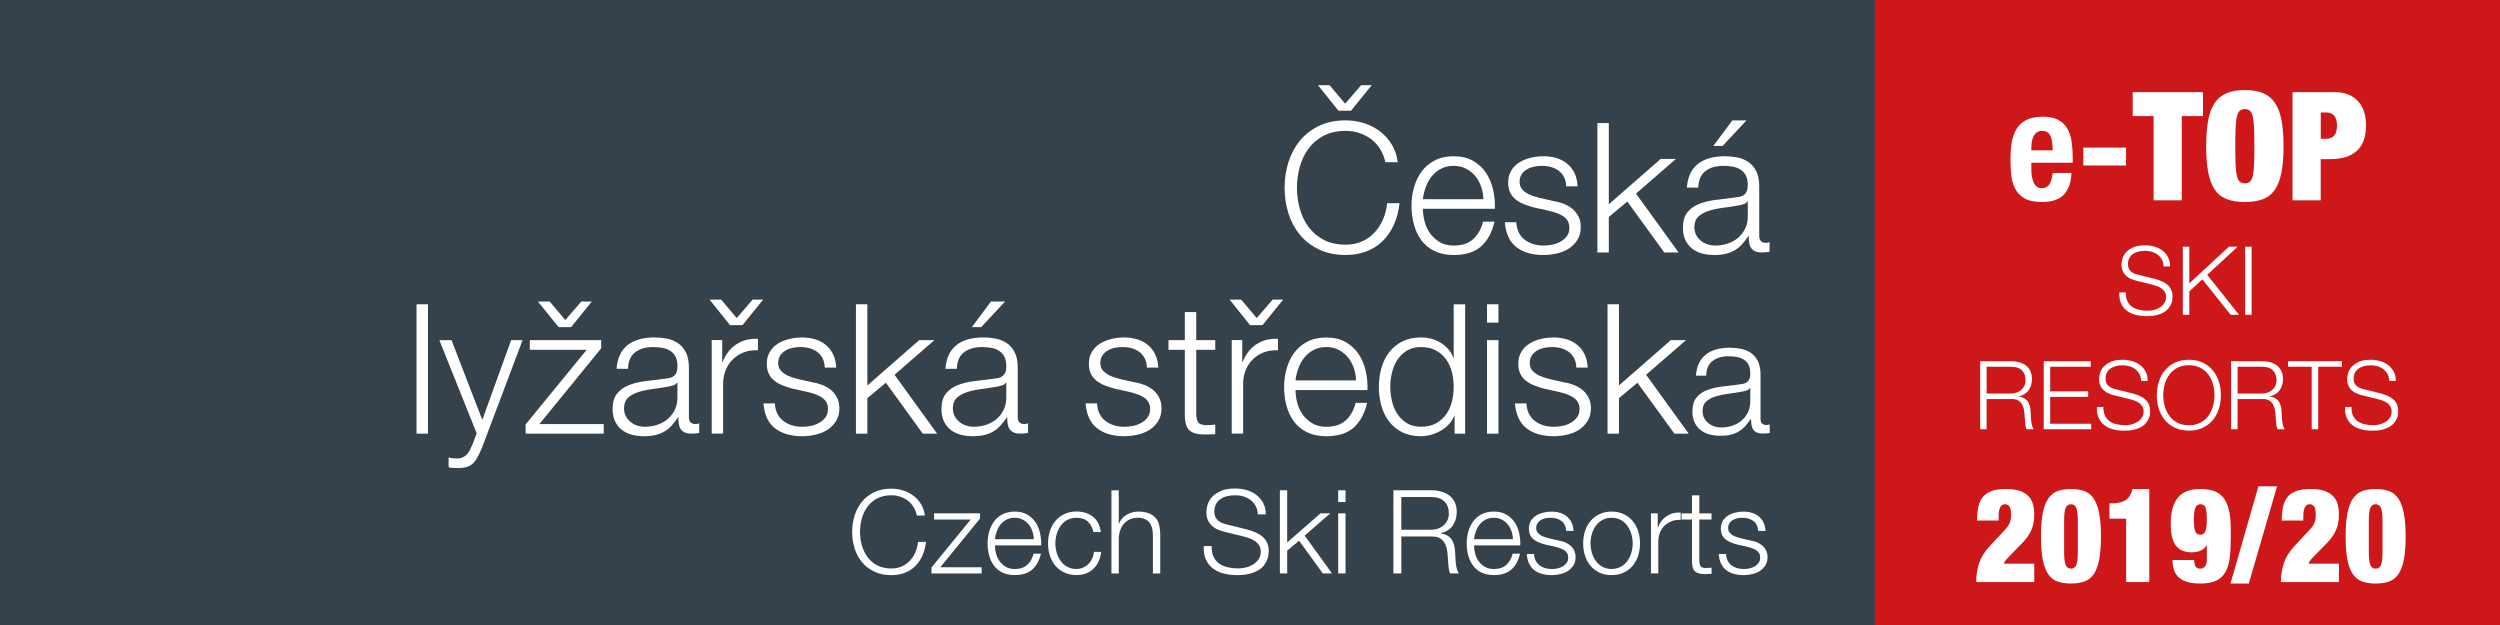 <?xml version="1.0" encoding="utf-8"?>
<!-- Generator: Adobe Illustrator 16.0.4, SVG Export Plug-In . SVG Version: 6.00 Build 0)  -->
<!DOCTYPE svg PUBLIC "-//W3C//DTD SVG 1.1//EN" "http://www.w3.org/Graphics/SVG/1.1/DTD/svg11.dtd">
<svg version="1.1"
	 id="Vrstva_1" xmlns:rdf="http://www.w3.org/1999/02/22-rdf-syntax-ns#" xmlns:cc="http://creativecommons.org/ns#" xmlns:svg="http://www.w3.org/2000/svg" xmlns:dc="http://purl.org/dc/elements/1.1/"
	 xmlns="http://www.w3.org/2000/svg" xmlns:xlink="http://www.w3.org/1999/xlink" x="0px" y="0px" width="340.059px"
	 height="85.04px" viewBox="0 0 340.059 85.04" enable-background="new 0 0 340.059 85.04" xml:space="preserve">
<rect x="0" y="0" width="340.059" height="85.04" fill="#808080" stroke="none"/>
<g id="g3" onclick="http://book.sitour.cz" transform="translate(-122.515,-377.413)">
	<rect id="rect5" x="122.515" y="377.413" fill="#35424C" width="255.117" height="85.04"/>
	<rect id="rect7" x="377.534" y="377.413" fill="#CD1719" width="85.04" height="85.04"/>
</g>
<g id="g9" transform="translate(-122.515,-377.413)">
	<path id="path11" fill="#FFFFFF" d="M398.825,400.438c0,0.33,0.024,0.649,0.072,0.958s0.127,0.584,0.237,0.824
		c0.105,0.241,0.254,0.433,0.433,0.577c0.179,0.146,0.398,0.216,0.659,0.216c0.479,0,0.831-0.171,1.052-0.515
		c0.22-0.343,0.371-0.866,0.453-1.566h2.556c-0.055,1.292-0.396,2.274-1.026,2.947c-0.637,0.673-1.633,1.01-2.988,1.01
		c-1.031,0-1.835-0.172-2.412-0.515c-0.577-0.343-1.003-0.797-1.277-1.36c-0.271-0.563-0.439-1.195-0.505-1.896
		c-0.062-0.701-0.093-1.401-0.093-2.103c0-0.742,0.051-1.456,0.154-2.143c0.103-0.687,0.31-1.299,0.618-1.834
		c0.31-0.536,0.752-0.962,1.325-1.278c0.577-0.316,1.351-0.474,2.312-0.474c0.824,0,1.501,0.134,2.03,0.402
		c0.524,0.268,0.94,0.646,1.243,1.134c0.306,0.488,0.512,1.079,0.618,1.772c0.109,0.694,0.165,1.467,0.165,2.318v0.639h-5.627
		V400.438L398.825,400.438z M401.649,396.738c-0.042-0.323-0.113-0.598-0.217-0.824c-0.104-0.227-0.247-0.398-0.437-0.516
		c-0.186-0.116-0.423-0.175-0.711-0.175c-0.289,0-0.522,0.065-0.711,0.196c-0.186,0.13-0.334,0.302-0.439,0.515
		c-0.11,0.213-0.189,0.45-0.237,0.711c-0.048,0.261-0.072,0.522-0.072,0.783v0.433h2.906
		C401.718,397.436,401.69,397.062,401.649,396.738L401.649,396.738z"/>
	<path id="path13" fill="#FFFFFF" d="M411.707,399.923h-5.812v-2.432h5.812V399.923z"/>
</g>
<g id="g15" transform="translate(-122.515,-377.413)">
	<path id="path17" fill="#FFFFFF" d="M412.613,393.204v-3.256h9.562v3.256h-2.887v11.459h-3.834v-11.459H412.613L412.613,393.204z"
		/>
	<path id="path19" fill="#FFFFFF" d="M422.877,393.791c0.18-0.969,0.478-1.759,0.887-2.37c0.412-0.611,0.955-1.058,1.632-1.34
		c0.673-0.281,1.495-0.422,2.473-0.422c0.977,0,1.8,0.141,2.475,0.422c0.674,0.282,1.218,0.729,1.628,1.34
		c0.411,0.611,0.708,1.401,0.89,2.37c0.178,0.969,0.268,2.14,0.268,3.514s-0.09,2.545-0.268,3.514
		c-0.182,0.969-0.478,1.759-0.89,2.37c-0.41,0.611-0.954,1.048-1.628,1.309c-0.675,0.261-1.498,0.392-2.475,0.392
		c-0.978,0-1.8-0.13-2.473-0.392c-0.677-0.261-1.22-0.697-1.632-1.309c-0.409-0.612-0.707-1.401-0.887-2.37
		c-0.179-0.969-0.269-2.14-0.269-3.514S422.698,394.76,422.877,393.791z M426.607,399.768c0.024,0.653,0.085,1.171,0.175,1.556
		c0.09,0.385,0.22,0.653,0.393,0.804c0.172,0.151,0.401,0.227,0.689,0.227c0.289,0,0.52-0.075,0.688-0.227
		c0.175-0.151,0.306-0.419,0.395-0.804c0.09-0.385,0.146-0.903,0.176-1.556c0.027-0.652,0.041-1.474,0.041-2.463
		c0-0.989-0.014-1.81-0.041-2.463c-0.027-0.652-0.086-1.171-0.176-1.556c-0.089-0.385-0.22-0.652-0.395-0.804
		c-0.173-0.152-0.398-0.227-0.688-0.227c-0.288,0-0.521,0.076-0.689,0.227c-0.171,0.151-0.303,0.419-0.393,0.804
		s-0.146,0.904-0.175,1.556c-0.028,0.653-0.041,1.474-0.041,2.463C426.566,398.294,426.579,399.116,426.607,399.768z"/>
	<path id="path21" fill="#FFFFFF" d="M440.106,389.947c0.729,0,1.356,0.117,1.896,0.35c0.536,0.234,0.979,0.554,1.329,0.958
		c0.354,0.406,0.608,0.883,0.773,1.433c0.164,0.55,0.247,1.147,0.247,1.793c0,1.525-0.409,2.669-1.229,3.432
		c-0.815,0.763-2.017,1.144-3.597,1.144h-1.34v5.606h-3.833v-14.716H440.106L440.106,389.947z M438.911,396.295
		c0.48,0,0.85-0.146,1.104-0.433c0.256-0.288,0.384-0.742,0.384-1.36c0-1.195-0.495-1.793-1.484-1.793h-0.722v3.586H438.911z"/>
</g>
<g id="g23" transform="translate(-122.515,-377.413)">
	<path id="path25" fill="#FFFFFF" d="M411.892,418.38c0.152,0.32,0.37,0.575,0.643,0.766c0.272,0.19,0.599,0.327,0.967,0.409
		c0.371,0.082,0.771,0.123,1.193,0.123c0.242,0,0.506-0.034,0.792-0.104c0.285-0.069,0.551-0.18,0.798-0.331
		c0.246-0.151,0.452-0.346,0.616-0.584c0.164-0.238,0.247-0.525,0.247-0.863c0-0.26-0.059-0.485-0.176-0.675
		c-0.116-0.19-0.271-0.351-0.454-0.48c-0.188-0.13-0.396-0.235-0.616-0.318c-0.226-0.082-0.445-0.149-0.662-0.201l-2.062-0.506
		c-0.271-0.069-0.529-0.156-0.785-0.26c-0.255-0.104-0.479-0.242-0.668-0.415c-0.19-0.173-0.344-0.385-0.461-0.636
		c-0.116-0.25-0.175-0.558-0.175-0.921c0-0.225,0.043-0.488,0.13-0.792c0.086-0.303,0.248-0.588,0.482-0.856
		c0.238-0.268,0.564-0.495,0.979-0.681c0.416-0.186,0.947-0.279,1.597-0.279c0.458,0,0.896,0.062,1.312,0.182
		c0.416,0.121,0.774,0.303,1.09,0.545c0.312,0.242,0.561,0.543,0.746,0.902c0.187,0.359,0.275,0.776,0.275,1.252h-0.883
		c-0.017-0.355-0.097-0.664-0.239-0.928c-0.144-0.264-0.326-0.484-0.559-0.662c-0.23-0.178-0.493-0.312-0.791-0.402
		c-0.299-0.091-0.612-0.136-0.941-0.136c-0.303,0-0.595,0.032-0.876,0.097c-0.277,0.065-0.523,0.169-0.735,0.312
		s-0.387,0.331-0.517,0.564c-0.13,0.234-0.19,0.522-0.19,0.87c0,0.216,0.036,0.404,0.106,0.564c0.073,0.16,0.179,0.296,0.309,0.409
		s0.275,0.204,0.443,0.272c0.169,0.069,0.353,0.125,0.539,0.169l2.26,0.558c0.326,0.086,0.64,0.192,0.93,0.318
		s0.545,0.281,0.766,0.467c0.221,0.188,0.396,0.414,0.521,0.682s0.188,0.593,0.188,0.973c0,0.104-0.011,0.242-0.032,0.415
		c-0.021,0.173-0.069,0.357-0.151,0.552c-0.083,0.195-0.199,0.392-0.354,0.59c-0.147,0.199-0.355,0.378-0.623,0.539
		c-0.264,0.161-0.591,0.29-0.979,0.389c-0.394,0.1-0.856,0.149-1.401,0.149c-0.546,0-1.052-0.062-1.519-0.188
		c-0.472-0.125-0.865-0.318-1.194-0.578c-0.328-0.259-0.582-0.592-0.759-0.999c-0.179-0.407-0.253-0.896-0.229-1.467h0.886
		C411.662,417.662,411.735,418.06,411.892,418.38L411.892,418.38z"/>
	<path id="path27" fill="#FFFFFF" d="M420.312,410.97v4.983l5.386-4.983h1.194l-4.144,3.828l4.334,5.438h-1.143l-3.854-4.828
		l-1.774,1.648v3.179h-0.882v-9.266L420.312,410.97L420.312,410.97z"/>
	<path id="path29" fill="#FFFFFF" d="M428.787,410.97v9.266h-0.883v-9.266H428.787z"/>
</g>
<g id="g31" transform="translate(-122.515,-377.413)">
	<path id="path33" fill="#FFFFFF" d="M396.099,426.542c0.381,0,0.742,0.047,1.084,0.143c0.341,0.096,0.64,0.24,0.895,0.436
		c0.256,0.194,0.459,0.445,0.61,0.752c0.148,0.312,0.228,0.668,0.228,1.084c0,0.59-0.148,1.103-0.455,1.531
		c-0.303,0.434-0.752,0.709-1.349,0.83v0.026c0.303,0.043,0.553,0.123,0.752,0.239c0.199,0.117,0.361,0.267,0.487,0.447
		c0.125,0.182,0.216,0.393,0.271,0.631c0.06,0.233,0.097,0.494,0.11,0.771c0.008,0.155,0.017,0.347,0.025,0.571
		c0.008,0.224,0.022,0.451,0.052,0.682c0.022,0.229,0.063,0.445,0.124,0.648c0.056,0.203,0.131,0.361,0.227,0.474h-0.974
		c-0.052-0.086-0.093-0.192-0.123-0.317s-0.052-0.256-0.064-0.39c-0.014-0.134-0.021-0.267-0.028-0.396
		c-0.013-0.129-0.021-0.242-0.026-0.338c-0.018-0.328-0.046-0.654-0.084-0.979c-0.039-0.325-0.122-0.614-0.247-0.87
		c-0.125-0.255-0.307-0.46-0.545-0.615c-0.238-0.154-0.564-0.226-0.979-0.207h-3.349v4.112h-0.882v-9.267h4.243L396.099,426.542
		L396.099,426.542z M396.034,430.941c0.271,0,0.522-0.041,0.77-0.123c0.238-0.082,0.45-0.201,0.636-0.355
		c0.182-0.153,0.326-0.346,0.435-0.562c0.109-0.22,0.162-0.474,0.162-0.759c0-0.567-0.164-1.021-0.493-1.353
		c-0.329-0.33-0.83-0.492-1.505-0.492h-3.297v3.646h3.293V430.941z"/>
	<path id="path35" fill="#FFFFFF" d="M406.908,426.542v0.752h-5.516v3.349h5.165v0.753h-5.165v3.659h5.58v0.753h-6.462v-9.266
		H406.908z"/>
	<path id="path37" fill="#FFFFFF" d="M408.842,433.953c0.151,0.319,0.366,0.574,0.643,0.769s0.595,0.325,0.967,0.405
		c0.371,0.082,0.771,0.123,1.193,0.123c0.242,0,0.506-0.033,0.792-0.104c0.285-0.068,0.551-0.179,0.798-0.331
		c0.246-0.149,0.452-0.346,0.616-0.584c0.164-0.237,0.247-0.524,0.247-0.862c0-0.26-0.062-0.48-0.176-0.674
		c-0.116-0.191-0.271-0.352-0.454-0.479c-0.188-0.133-0.396-0.234-0.616-0.316c-0.229-0.083-0.445-0.146-0.662-0.197l-2.063-0.511
		c-0.268-0.065-0.525-0.151-0.781-0.259c-0.255-0.104-0.479-0.242-0.668-0.416c-0.19-0.174-0.348-0.389-0.461-0.639
		c-0.116-0.252-0.179-0.559-0.179-0.922c0-0.226,0.043-0.485,0.13-0.791c0.09-0.303,0.248-0.588,0.486-0.854
		s0.564-0.494,0.979-0.686c0.416-0.186,0.944-0.274,1.597-0.274c0.458,0,0.896,0.062,1.311,0.185
		c0.415,0.121,0.778,0.303,1.094,0.545c0.312,0.242,0.561,0.543,0.742,0.898c0.188,0.355,0.279,0.775,0.279,1.253h-0.883
		c-0.017-0.354-0.097-0.663-0.239-0.928c-0.144-0.267-0.329-0.481-0.559-0.662c-0.23-0.179-0.493-0.312-0.791-0.399
		c-0.299-0.094-0.612-0.14-0.941-0.14c-0.303,0-0.595,0.033-0.876,0.101c-0.281,0.062-0.523,0.17-0.739,0.312
		c-0.212,0.144-0.383,0.331-0.513,0.563c-0.13,0.23-0.19,0.521-0.19,0.869c0,0.217,0.032,0.402,0.106,0.562
		c0.073,0.161,0.175,0.298,0.305,0.409c0.134,0.111,0.279,0.203,0.447,0.271c0.169,0.069,0.353,0.128,0.539,0.171l2.258,0.559
		c0.328,0.088,0.642,0.191,0.932,0.316s0.545,0.28,0.766,0.469c0.221,0.188,0.394,0.414,0.52,0.683
		c0.125,0.269,0.188,0.593,0.188,0.974c0,0.104-0.011,0.242-0.032,0.416c-0.021,0.172-0.073,0.355-0.155,0.551
		c-0.083,0.194-0.195,0.395-0.351,0.59c-0.152,0.199-0.359,0.381-0.623,0.539c-0.264,0.16-0.591,0.289-0.979,0.393
		c-0.394,0.104-0.856,0.146-1.401,0.146c-0.546,0-1.052-0.062-1.521-0.188c-0.468-0.125-0.861-0.316-1.19-0.577
		c-0.328-0.26-0.582-0.593-0.759-0.999c-0.182-0.404-0.253-0.896-0.229-1.467h0.883
		C408.612,433.234,408.686,433.632,408.842,433.953L408.842,433.953z"/>
	<path id="path39" fill="#FFFFFF" d="M416.16,429.345c0.186-0.579,0.454-1.092,0.817-1.537c0.36-0.445,0.815-0.801,1.369-1.064
		c0.549-0.264,1.188-0.396,1.914-0.396c0.726,0,1.358,0.132,1.903,0.396c0.545,0.268,1,0.619,1.363,1.064s0.636,0.958,0.814,1.537
		c0.185,0.58,0.271,1.189,0.271,1.83s-0.091,1.25-0.271,1.83c-0.183,0.578-0.451,1.09-0.814,1.531
		c-0.363,0.438-0.818,0.793-1.363,1.058s-1.181,0.396-1.903,0.396c-0.729,0-1.365-0.131-1.914-0.396
		c-0.554-0.265-1.009-0.616-1.369-1.058c-0.363-0.442-0.636-0.953-0.817-1.531c-0.182-0.58-0.271-1.189-0.271-1.83
		S415.979,429.925,416.16,429.345z M416.971,432.661c0.135,0.486,0.342,0.926,0.623,1.311c0.277,0.385,0.643,0.693,1.084,0.928
		c0.438,0.234,0.969,0.352,1.583,0.352c0.61,0,1.14-0.114,1.572-0.352c0.438-0.232,0.797-0.543,1.077-0.928
		c0.281-0.385,0.489-0.822,0.623-1.311c0.134-0.49,0.201-0.984,0.201-1.486c0-0.512-0.067-1.008-0.201-1.492
		s-0.342-0.919-0.623-1.305c-0.28-0.385-0.64-0.694-1.077-0.928c-0.437-0.233-0.962-0.354-1.572-0.354
		c-0.614,0-1.146,0.116-1.583,0.354c-0.441,0.23-0.807,0.543-1.084,0.928c-0.281,0.386-0.488,0.82-0.623,1.305
		c-0.138,0.484-0.201,0.98-0.201,1.492C416.77,431.677,416.837,432.171,416.971,432.661z"/>
	<path id="path41" fill="#FFFFFF" d="M430.24,426.542c0.381,0,0.742,0.047,1.084,0.143c0.341,0.096,0.641,0.24,0.896,0.436
		c0.259,0.194,0.459,0.445,0.609,0.752c0.151,0.312,0.229,0.668,0.229,1.084c0,0.59-0.15,1.103-0.453,1.531
		c-0.306,0.434-0.752,0.709-1.353,0.83v0.026c0.306,0.043,0.556,0.123,0.752,0.239c0.199,0.117,0.361,0.267,0.487,0.447
		c0.125,0.182,0.216,0.393,0.271,0.631c0.058,0.233,0.095,0.494,0.108,0.771c0.008,0.155,0.02,0.347,0.025,0.571
		c0.008,0.224,0.022,0.451,0.052,0.682c0.026,0.229,0.067,0.445,0.124,0.648c0.056,0.203,0.131,0.361,0.228,0.474h-0.975
		c-0.052-0.086-0.093-0.192-0.123-0.317s-0.052-0.256-0.062-0.39c-0.017-0.134-0.023-0.267-0.031-0.396
		c-0.01-0.129-0.021-0.242-0.026-0.338c-0.018-0.328-0.046-0.654-0.084-0.979c-0.039-0.325-0.122-0.614-0.247-0.87
		c-0.125-0.255-0.307-0.46-0.545-0.615c-0.237-0.154-0.562-0.226-0.979-0.207h-3.353v4.112h-0.882v-9.267h4.244L430.24,426.542
		L430.24,426.542z M430.173,430.941c0.271,0,0.521-0.041,0.769-0.123c0.242-0.082,0.454-0.201,0.636-0.355
		c0.183-0.153,0.326-0.346,0.436-0.562c0.108-0.22,0.162-0.474,0.162-0.759c0-0.567-0.164-1.021-0.492-1.353
		c-0.327-0.33-0.828-0.492-1.506-0.492h-3.298v3.646h3.294V430.941z"/>
	<path id="path43" fill="#FFFFFF" d="M441.076,426.542v0.752h-3.23v8.514h-0.884v-8.514h-3.218v-0.752H441.076L441.076,426.542z"/>
	<path id="path45" fill="#FFFFFF" d="M442.581,433.953c0.155,0.319,0.37,0.574,0.646,0.769c0.271,0.188,0.595,0.325,0.967,0.405
		c0.371,0.082,0.77,0.123,1.19,0.123c0.241,0,0.508-0.033,0.792-0.104c0.284-0.068,0.554-0.179,0.801-0.331
		c0.243-0.149,0.449-0.346,0.613-0.584c0.163-0.237,0.246-0.524,0.246-0.862c0-0.26-0.059-0.48-0.176-0.674
		c-0.116-0.191-0.268-0.352-0.454-0.479c-0.186-0.133-0.392-0.234-0.615-0.316c-0.227-0.083-0.442-0.146-0.662-0.197l-2.062-0.511
		c-0.268-0.065-0.529-0.151-0.785-0.259c-0.255-0.104-0.478-0.242-0.668-0.416c-0.188-0.174-0.344-0.389-0.461-0.639
		c-0.116-0.252-0.175-0.559-0.175-0.922c0-0.226,0.043-0.485,0.13-0.791c0.086-0.303,0.248-0.588,0.486-0.854
		c0.234-0.271,0.562-0.494,0.979-0.686c0.416-0.186,0.948-0.274,1.599-0.274c0.457,0,0.896,0.062,1.312,0.185
		c0.416,0.121,0.778,0.303,1.09,0.545c0.312,0.242,0.562,0.543,0.746,0.898c0.188,0.355,0.279,0.775,0.279,1.253h-0.886
		c-0.018-0.354-0.098-0.663-0.236-0.928c-0.146-0.267-0.329-0.481-0.562-0.662c-0.229-0.179-0.492-0.312-0.79-0.399
		c-0.3-0.094-0.609-0.14-0.938-0.14c-0.305,0-0.598,0.033-0.876,0.101c-0.281,0.062-0.527,0.17-0.739,0.312
		s-0.383,0.331-0.513,0.563c-0.13,0.23-0.194,0.521-0.194,0.869c0,0.217,0.036,0.402,0.11,0.562c0.07,0.161,0.175,0.298,0.305,0.409
		s0.279,0.203,0.447,0.271c0.169,0.069,0.349,0.128,0.539,0.171l2.258,0.559c0.328,0.088,0.638,0.191,0.928,0.316
		s0.545,0.28,0.767,0.469c0.224,0.188,0.396,0.414,0.521,0.683s0.188,0.593,0.188,0.974c0,0.104-0.012,0.242-0.029,0.416
		c-0.021,0.172-0.073,0.355-0.155,0.551c-0.083,0.194-0.199,0.395-0.352,0.59c-0.151,0.199-0.358,0.381-0.622,0.539
		c-0.268,0.16-0.594,0.289-0.979,0.393c-0.39,0.104-0.854,0.146-1.399,0.146c-0.547,0-1.054-0.062-1.521-0.188
		c-0.468-0.125-0.864-0.316-1.192-0.577c-0.328-0.26-0.582-0.593-0.761-0.999c-0.178-0.404-0.253-0.896-0.228-1.467h0.883
		C442.352,433.234,442.422,433.632,442.581,433.953L442.581,433.953z"/>
</g>
<g id="g63" transform="translate(-122.515,-377.413)">
	<g id="g65">
		<path id="path67" fill="#FFFFFF" d="M310.234,397.668c-0.337-0.534-0.748-0.981-1.232-1.343c-0.48-0.361-1.019-0.636-1.602-0.826
			c-0.584-0.188-1.195-0.283-1.837-0.283c-1.166,0-2.169,0.222-3.007,0.666c-0.838,0.443-1.524,1.031-2.062,1.762
			c-0.53,0.731-0.929,1.557-1.183,2.477c-0.256,0.92-0.382,1.865-0.382,2.834c0,0.953,0.126,1.894,0.382,2.822
			c0.254,0.929,0.646,1.759,1.183,2.49c0.533,0.731,1.224,1.318,2.062,1.762c0.838,0.443,1.841,0.665,3.007,0.665
			c0.822,0,1.562-0.146,2.219-0.443c0.657-0.296,1.228-0.698,1.7-1.208c0.476-0.51,0.863-1.105,1.159-1.787
			c0.295-0.682,0.48-1.417,0.562-2.206h1.68c-0.115,1.084-0.369,2.062-0.768,2.933c-0.395,0.871-0.9,1.61-1.524,2.218
			c-0.625,0.608-1.359,1.076-2.206,1.405c-0.851,0.329-1.787,0.493-2.822,0.493c-1.38,0-2.592-0.251-3.635-0.752
			c-1.044-0.501-1.91-1.171-2.604-2.009c-0.688-0.838-1.208-1.807-1.553-2.908s-0.519-2.259-0.519-3.475s0.173-2.375,0.519-3.476
			c0.345-1.101,0.863-2.074,1.553-2.92c0.69-0.846,1.561-1.52,2.604-2.021c1.043-0.501,2.255-0.752,3.635-0.752
			c0.839,0,1.655,0.124,2.453,0.37c0.797,0.247,1.52,0.612,2.169,1.097c0.646,0.485,1.188,1.081,1.626,1.787
			c0.436,0.707,0.711,1.52,0.826,2.44h-1.68C310.813,398.806,310.571,398.202,310.234,397.668L310.234,397.668z M303.37,389.005
			l2.12,2.514l2.169-2.514h1.434l-2.812,3.475h-1.7l-2.785-3.475H303.37L303.37,389.005z"/>
		<path id="path69" fill="#FFFFFF" d="M316.298,407.552c0.152,0.6,0.402,1.138,0.752,1.614c0.345,0.477,0.776,0.871,1.306,1.183
			s1.159,0.468,1.898,0.468c1.134,0,2.021-0.296,2.657-0.887c0.646-0.592,1.085-1.38,1.331-2.366h1.557
			c-0.328,1.446-0.937,2.563-1.812,3.352s-2.124,1.183-3.729,1.183c-1.007,0-1.87-0.177-2.604-0.53
			c-0.729-0.353-1.327-0.838-1.787-1.454c-0.46-0.616-0.801-1.331-1.021-2.144c-0.225-0.813-0.333-1.672-0.333-2.576
			c0-0.838,0.107-1.66,0.333-2.465c0.222-0.805,0.562-1.524,1.021-2.156c0.46-0.633,1.06-1.142,1.787-1.528
			c0.73-0.386,1.598-0.579,2.604-0.579c1.019,0,1.889,0.206,2.608,0.616c0.727,0.411,1.312,0.949,1.767,1.614
			c0.447,0.666,0.772,1.43,0.973,2.292c0.197,0.863,0.279,1.738,0.247,2.625h-9.785
			C316.063,406.373,316.142,406.952,316.298,407.552L316.298,407.552z M323.987,402.807c-0.188-0.542-0.456-1.023-0.801-1.442
			s-0.764-0.755-1.257-1.011c-0.493-0.254-1.056-0.382-1.68-0.382c-0.642,0-1.208,0.127-1.697,0.382
			c-0.493,0.255-0.912,0.592-1.26,1.011c-0.346,0.419-0.617,0.904-0.822,1.454c-0.206,0.551-0.346,1.113-0.407,1.688h8.229
			C324.279,403.916,324.177,403.349,323.987,402.807z"/>
		<path id="path71" fill="#FFFFFF" d="M335.264,401.513c-0.185-0.353-0.423-0.645-0.729-0.875c-0.305-0.23-0.649-0.398-1.048-0.505
			c-0.395-0.106-0.812-0.16-1.257-0.16c-0.346,0-0.694,0.037-1.048,0.111c-0.354,0.074-0.68,0.197-0.978,0.37
			c-0.296,0.173-0.53,0.399-0.715,0.678c-0.181,0.28-0.271,0.625-0.271,1.035c0,0.345,0.086,0.637,0.259,0.875
			c0.172,0.239,0.39,0.44,0.653,0.604c0.262,0.165,0.55,0.3,0.858,0.407c0.312,0.107,0.604,0.193,0.862,0.259l2.07,0.468
			c0.44,0.066,0.884,0.185,1.315,0.357c0.438,0.172,0.821,0.398,1.158,0.678c0.336,0.28,0.611,0.625,0.825,1.035
			c0.214,0.411,0.318,0.896,0.318,1.454c0,0.69-0.154,1.278-0.47,1.762c-0.312,0.485-0.711,0.879-1.191,1.183
			c-0.485,0.304-1.031,0.521-1.644,0.653c-0.604,0.131-1.207,0.197-1.799,0.197c-1.495,0-2.707-0.354-3.636-1.06
			c-0.931-0.706-1.458-1.84-1.59-3.401h1.553c0.063,1.052,0.448,1.845,1.146,2.378c0.697,0.534,1.564,0.801,2.604,0.801
			c0.378,0,0.768-0.041,1.17-0.124c0.403-0.082,0.777-0.222,1.122-0.419c0.345-0.197,0.628-0.447,0.852-0.751
			c0.225-0.304,0.331-0.678,0.331-1.122c0-0.378-0.077-0.694-0.229-0.949c-0.157-0.255-0.366-0.468-0.629-0.641
			c-0.267-0.172-0.563-0.316-0.899-0.431c-0.337-0.115-0.678-0.213-1.021-0.296l-1.994-0.443c-0.513-0.131-0.979-0.284-1.405-0.456
			c-0.427-0.172-0.801-0.386-1.121-0.641c-0.32-0.254-0.571-0.566-0.752-0.938c-0.181-0.37-0.271-0.826-0.271-1.368
			c0-0.641,0.146-1.191,0.434-1.651c0.288-0.46,0.661-0.83,1.122-1.109c0.46-0.279,0.974-0.484,1.54-0.616
			c0.563-0.131,1.13-0.197,1.688-0.197c0.645,0,1.236,0.083,1.787,0.247c0.55,0.164,1.035,0.419,1.454,0.764
			c0.419,0.345,0.752,0.772,0.998,1.282c0.246,0.51,0.386,1.109,0.419,1.799h-1.553
			C335.544,402.281,335.444,401.867,335.264,401.513L335.264,401.513z"/>
		<path id="path73" fill="#FFFFFF" d="M341.351,394.156v11.042l7.05-6.162h2.07l-5.423,4.708l5.792,8.01h-1.947l-5.027-6.926
			l-2.515,2.095v4.831h-1.553v-17.598H341.351L341.351,394.156z"/>
		<path id="path75" fill="#FFFFFF" d="M352.441,401.008c0.263-0.542,0.62-0.986,1.072-1.331c0.452-0.345,0.979-0.6,1.59-0.764
			c0.604-0.164,1.282-0.247,2.021-0.247c0.562,0,1.117,0.053,1.68,0.16c0.559,0.107,1.06,0.308,1.503,0.604
			c0.44,0.295,0.806,0.71,1.085,1.245c0.275,0.535,0.419,1.229,0.419,2.083v6.753c0,0.625,0.304,0.937,0.912,0.937
			c0.181,0,0.345-0.033,0.489-0.099v1.306c-0.182,0.033-0.342,0.058-0.479,0.074c-0.14,0.016-0.316,0.024-0.529,0.024
			c-0.395,0-0.711-0.053-0.949-0.16c-0.234-0.107-0.423-0.259-0.555-0.456c-0.132-0.197-0.218-0.431-0.259-0.703
			c-0.041-0.271-0.062-0.57-0.062-0.899h-0.049c-0.276,0.411-0.562,0.776-0.851,1.097c-0.288,0.32-0.608,0.588-0.961,0.801
			c-0.354,0.214-0.756,0.378-1.208,0.493c-0.452,0.115-0.99,0.173-1.614,0.173c-0.592,0-1.146-0.07-1.664-0.209
			c-0.518-0.14-0.97-0.361-1.354-0.666c-0.389-0.305-0.69-0.69-0.912-1.159c-0.226-0.469-0.332-1.022-0.332-1.664
			c0-0.887,0.193-1.581,0.591-2.083c0.395-0.501,0.916-0.883,1.562-1.146c0.648-0.263,1.384-0.448,2.193-0.555
			c0.813-0.107,1.64-0.209,2.479-0.308c0.324-0.033,0.612-0.074,0.858-0.123c0.246-0.049,0.452-0.136,0.616-0.259
			c0.164-0.124,0.292-0.292,0.382-0.505c0.09-0.213,0.136-0.493,0.136-0.838c0-0.526-0.086-0.957-0.259-1.294
			s-0.411-0.604-0.715-0.801c-0.304-0.197-0.657-0.333-1.06-0.407c-0.403-0.074-0.835-0.111-1.296-0.111
			c-0.984,0-1.79,0.234-2.415,0.703c-0.624,0.468-0.952,1.22-0.984,2.255h-1.553C352.022,402.191,352.179,401.55,352.441,401.008
			L352.441,401.008z M360.206,404.804c-0.099,0.181-0.288,0.312-0.563,0.394c-0.279,0.083-0.526,0.14-0.739,0.172
			c-0.657,0.115-1.335,0.218-2.033,0.308c-0.699,0.091-1.336,0.226-1.91,0.407c-0.571,0.181-1.048,0.44-1.417,0.776
			c-0.366,0.337-0.555,0.818-0.555,1.442c0,0.395,0.077,0.744,0.233,1.047c0.152,0.305,0.362,0.567,0.629,0.789
			c0.263,0.222,0.562,0.391,0.912,0.505c0.345,0.115,0.694,0.172,1.06,0.172c0.592,0,1.158-0.09,1.701-0.271
			c0.542-0.181,1.014-0.444,1.417-0.789c0.402-0.345,0.723-0.764,0.961-1.257s0.355-1.051,0.355-1.676v-2.021h-0.051V404.804
			L360.206,404.804z M355.572,397.262l2.588-3.476h1.922l-3.253,3.476H355.572L355.572,397.262z"/>
	</g>
	<g id="g77">
		<path id="path79" fill="#FFFFFF" d="M180.727,418.802V436.4h-1.553v-17.598H180.727z"/>
		<path id="path81" fill="#FFFFFF" d="M183.931,423.683l4.188,10.846l3.919-10.846h1.557l-5.521,14.641
			c-0.229,0.543-0.444,0.989-0.641,1.344c-0.197,0.354-0.416,0.636-0.653,0.84c-0.238,0.203-0.518,0.354-0.838,0.441
			c-0.32,0.09-0.729,0.135-1.22,0.135c-0.312-0.016-0.559-0.024-0.729-0.035c-0.172-0.01-0.325-0.034-0.456-0.086v-1.309
			c0.185,0.033,0.357,0.062,0.53,0.088c0.172,0.023,0.349,0.037,0.53,0.037c0.345,0,0.628-0.051,0.85-0.146
			c0.222-0.102,0.415-0.233,0.579-0.405c0.164-0.173,0.304-0.382,0.419-0.629c0.115-0.246,0.238-0.521,0.37-0.812l0.542-1.432
			l-5.077-12.669L183.931,423.683L183.931,423.683z"/>
		<path id="path83" fill="#FFFFFF" d="M204.635,435.094v1.308h-10.623v-1.258l8.306-10.154h-7.739v-1.307h9.711v1.109l-8.401,10.302
			H204.635z M197.29,418.433l2.12,2.514l2.169-2.514h1.433l-2.812,3.477h-1.701l-2.81-3.477H197.29z"/>
		<path id="path85" fill="#FFFFFF" d="M206.853,425.654c0.263-0.541,0.62-0.986,1.072-1.33c0.448-0.346,0.979-0.601,1.589-0.765
			c0.604-0.164,1.279-0.247,2.021-0.247c0.562,0,1.117,0.055,1.676,0.16c0.562,0.107,1.062,0.309,1.507,0.604
			c0.439,0.295,0.805,0.711,1.084,1.244c0.275,0.534,0.419,1.229,0.419,2.084v6.752c0,0.625,0.304,0.938,0.912,0.938
			c0.181,0,0.345-0.032,0.489-0.101v1.309c-0.181,0.031-0.341,0.059-0.479,0.072c-0.144,0.019-0.316,0.022-0.53,0.022
			c-0.395,0-0.711-0.053-0.949-0.157c-0.234-0.105-0.423-0.262-0.554-0.457c-0.132-0.197-0.218-0.434-0.259-0.701
			c-0.042-0.271-0.062-0.57-0.062-0.898h-0.049c-0.279,0.41-0.562,0.775-0.85,1.098c-0.288,0.319-0.608,0.588-0.961,0.801
			c-0.354,0.215-0.756,0.379-1.208,0.494c-0.452,0.112-0.99,0.172-1.614,0.172c-0.592,0-1.146-0.067-1.664-0.209
			s-0.97-0.359-1.356-0.666c-0.386-0.305-0.688-0.688-0.908-1.156c-0.226-0.471-0.333-1.021-0.333-1.663
			c0-0.89,0.193-1.582,0.592-2.083c0.394-0.502,0.916-0.885,1.562-1.146c0.649-0.264,1.38-0.447,2.193-0.556
			c0.813-0.104,1.639-0.209,2.477-0.31c0.329-0.031,0.616-0.072,0.863-0.123c0.247-0.049,0.452-0.135,0.616-0.258
			s0.292-0.293,0.382-0.506c0.09-0.216,0.136-0.492,0.136-0.841c0-0.522-0.086-0.957-0.259-1.294
			c-0.172-0.336-0.411-0.604-0.715-0.801s-0.657-0.333-1.06-0.406c-0.403-0.072-0.834-0.109-1.294-0.109
			c-0.986,0-1.796,0.232-2.416,0.703c-0.625,0.469-0.953,1.221-0.986,2.256h-1.553C206.434,426.837,206.59,426.197,206.853,425.654
			L206.853,425.654z M214.617,429.451c-0.099,0.182-0.288,0.312-0.563,0.396c-0.28,0.082-0.526,0.143-0.739,0.172
			c-0.658,0.114-1.335,0.221-2.034,0.311c-0.698,0.09-1.335,0.228-1.91,0.404c-0.575,0.178-1.047,0.438-1.417,0.773
			c-0.37,0.34-0.555,0.818-0.555,1.443c0,0.396,0.078,0.741,0.23,1.047c0.156,0.307,0.365,0.565,0.632,0.789
			c0.263,0.221,0.563,0.393,0.908,0.504c0.349,0.115,0.698,0.174,1.062,0.174c0.592,0,1.159-0.09,1.701-0.27
			c0.542-0.183,1.015-0.443,1.417-0.787c0.399-0.349,0.723-0.768,0.961-1.26c0.238-0.49,0.354-1.052,0.354-1.677v-2.021H214.617
			L214.617,429.451z"/>
		<path id="path87" fill="#FFFFFF" d="M220.605,418.162l2.12,2.514l2.169-2.514h1.43l-2.81,3.475h-1.701l-2.785-3.475H220.605
			L220.605,418.162z M220.753,423.683v2.982h0.053c0.395-1.035,1.006-1.832,1.836-2.395s1.815-0.812,2.97-0.766v1.554
			c-0.707-0.028-1.347,0.062-1.922,0.284c-0.575,0.222-1.072,0.537-1.491,0.945c-0.419,0.41-0.744,0.898-0.974,1.47
			c-0.23,0.563-0.349,1.188-0.349,1.856v6.778h-1.553v-12.718h1.43V423.683L220.753,423.683z"/>
		<path id="path89" fill="#FFFFFF" d="M234.408,426.16c-0.181-0.354-0.423-0.646-0.727-0.875c-0.308-0.229-0.653-0.396-1.047-0.506
			c-0.396-0.104-0.813-0.16-1.261-0.16c-0.345,0-0.69,0.037-1.048,0.111c-0.354,0.073-0.678,0.196-0.974,0.369
			c-0.295,0.173-0.534,0.398-0.714,0.678c-0.185,0.28-0.271,0.625-0.271,1.035c0,0.346,0.086,0.637,0.259,0.875
			c0.177,0.238,0.394,0.439,0.653,0.604c0.262,0.166,0.55,0.304,0.863,0.406c0.312,0.107,0.6,0.193,0.861,0.26l2.068,0.472
			c0.443,0.062,0.883,0.188,1.318,0.354c0.435,0.174,0.819,0.398,1.158,0.68c0.337,0.279,0.608,0.623,0.823,1.035
			c0.215,0.41,0.32,0.896,0.32,1.453c0,0.688-0.157,1.276-0.468,1.762c-0.312,0.486-0.711,0.88-1.196,1.188
			c-0.481,0.305-1.029,0.52-1.639,0.649c-0.608,0.134-1.208,0.196-1.799,0.196c-1.496,0-2.708-0.354-3.638-1.061
			c-0.93-0.706-1.458-1.84-1.591-3.4h1.555c0.063,1.053,0.445,1.846,1.146,2.379c0.698,0.535,1.564,0.802,2.602,0.802
			c0.379,0,0.77-0.041,1.172-0.123c0.399-0.081,0.773-0.222,1.121-0.418c0.347-0.196,0.629-0.447,0.852-0.753
			c0.222-0.305,0.333-0.678,0.333-1.12c0-0.38-0.079-0.692-0.234-0.948c-0.152-0.255-0.363-0.47-0.628-0.643
			c-0.263-0.174-0.562-0.314-0.896-0.432c-0.338-0.117-0.682-0.215-1.022-0.297l-1.997-0.443c-0.509-0.131-0.978-0.282-1.403-0.455
			c-0.43-0.174-0.803-0.387-1.12-0.643c-0.321-0.255-0.571-0.566-0.751-0.938c-0.185-0.37-0.271-0.825-0.271-1.367
			c0-0.643,0.146-1.189,0.432-1.65c0.287-0.461,0.661-0.828,1.121-1.109c0.46-0.276,0.978-0.481,1.541-0.613
			c0.567-0.133,1.129-0.197,1.688-0.197c0.641,0,1.233,0.084,1.787,0.247c0.551,0.164,1.036,0.419,1.455,0.767
			c0.419,0.345,0.751,0.771,0.998,1.279c0.246,0.512,0.386,1.105,0.419,1.801h-1.557
			C234.687,426.928,234.588,426.513,234.408,426.16L234.408,426.16z"/>
		<path id="path91" fill="#FFFFFF" d="M240.496,418.802v11.042l7.049-6.162h2.07l-5.422,4.707l5.792,8.011h-1.947l-5.024-6.926
			l-2.518,2.096v4.83h-1.553v-17.598H240.496z"/>
		<path id="path93" fill="#FFFFFF" d="M251.586,425.654c0.267-0.541,0.62-0.986,1.072-1.33c0.452-0.346,0.981-0.601,1.589-0.765
			c0.608-0.164,1.282-0.247,2.021-0.247c0.559,0,1.117,0.055,1.676,0.16c0.558,0.107,1.06,0.309,1.503,0.604
			s0.805,0.711,1.084,1.244c0.279,0.534,0.419,1.229,0.419,2.084v6.752c0,0.625,0.304,0.938,0.912,0.938
			c0.181,0,0.345-0.032,0.493-0.101v1.309c-0.181,0.031-0.341,0.059-0.48,0.072c-0.14,0.019-0.312,0.022-0.526,0.022
			c-0.396,0-0.711-0.053-0.949-0.157c-0.238-0.105-0.423-0.262-0.554-0.457c-0.136-0.197-0.222-0.434-0.263-0.701
			c-0.042-0.271-0.062-0.57-0.062-0.898h-0.049c-0.279,0.41-0.563,0.775-0.854,1.098c-0.288,0.319-0.604,0.588-0.961,0.801
			c-0.353,0.215-0.756,0.379-1.208,0.494c-0.452,0.112-0.99,0.172-1.613,0.172c-0.593,0-1.146-0.067-1.661-0.209
			c-0.521-0.142-0.974-0.359-1.356-0.666c-0.384-0.305-0.69-0.688-0.912-1.156c-0.222-0.471-0.333-1.021-0.333-1.663
			c0-0.89,0.197-1.582,0.592-2.083c0.396-0.502,0.916-0.885,1.565-1.146c0.646-0.264,1.38-0.447,2.193-0.556
			c0.812-0.104,1.639-0.209,2.477-0.31c0.329-0.031,0.616-0.072,0.863-0.123c0.247-0.049,0.452-0.135,0.612-0.258
			c0.164-0.123,0.292-0.293,0.386-0.506c0.09-0.216,0.136-0.492,0.136-0.841c0-0.522-0.086-0.957-0.259-1.294
			c-0.172-0.336-0.411-0.604-0.716-0.801c-0.307-0.197-0.656-0.333-1.062-0.406c-0.403-0.072-0.834-0.109-1.294-0.109
			c-0.986,0-1.792,0.232-2.416,0.703c-0.625,0.469-0.953,1.221-0.986,2.256h-1.553C251.167,426.837,251.323,426.197,251.586,425.654
			L251.586,425.654z M259.35,429.451c-0.103,0.182-0.288,0.312-0.567,0.396c-0.28,0.082-0.522,0.143-0.739,0.172
			c-0.654,0.114-1.335,0.221-2.03,0.311c-0.698,0.09-1.335,0.228-1.91,0.404c-0.575,0.178-1.047,0.438-1.417,0.773
			c-0.37,0.34-0.559,0.818-0.559,1.443c0,0.396,0.078,0.741,0.234,1.047c0.156,0.307,0.365,0.565,0.628,0.789
			c0.263,0.221,0.567,0.393,0.912,0.504c0.345,0.115,0.698,0.174,1.06,0.174c0.596,0,1.159-0.09,1.701-0.27
			c0.542-0.183,1.019-0.443,1.417-0.787c0.403-0.349,0.727-0.768,0.961-1.26c0.238-0.49,0.357-1.052,0.357-1.677v-2.021H259.35
			L259.35,429.451z M254.716,421.908l2.588-3.476h1.923l-3.253,3.476H254.716L254.716,421.908z"/>
		<path id="path95" fill="#FFFFFF" d="M278.229,426.16c-0.181-0.354-0.423-0.646-0.729-0.875c-0.304-0.229-0.649-0.396-1.047-0.506
			c-0.395-0.104-0.812-0.16-1.257-0.16c-0.345,0-0.69,0.037-1.048,0.111c-0.354,0.073-0.678,0.196-0.974,0.369
			c-0.297,0.173-0.534,0.398-0.717,0.678c-0.182,0.28-0.271,0.625-0.271,1.035c0,0.346,0.086,0.637,0.259,0.875
			s0.394,0.439,0.653,0.604c0.262,0.166,0.55,0.304,0.863,0.406c0.312,0.107,0.6,0.193,0.858,0.26l2.071,0.472
			c0.442,0.062,0.883,0.188,1.317,0.354c0.436,0.174,0.818,0.398,1.155,0.68c0.339,0.279,0.612,0.623,0.826,1.035
			c0.213,0.41,0.321,0.896,0.321,1.453c0,0.688-0.157,1.276-0.468,1.762c-0.312,0.486-0.712,0.88-1.196,1.188
			c-0.485,0.305-1.031,0.52-1.64,0.649c-0.607,0.134-1.208,0.196-1.801,0.196c-1.495,0-2.708-0.354-3.636-1.061
			c-0.929-0.706-1.458-1.84-1.59-3.4h1.553c0.065,1.053,0.447,1.846,1.146,2.379c0.696,0.535,1.562,0.802,2.6,0.802
			c0.378,0,0.771-0.041,1.171-0.123c0.402-0.081,0.776-0.222,1.122-0.418c0.347-0.196,0.628-0.447,0.854-0.753
			c0.222-0.305,0.333-0.678,0.333-1.12c0-0.38-0.079-0.692-0.234-0.948c-0.156-0.255-0.366-0.47-0.628-0.643
			c-0.263-0.174-0.562-0.314-0.9-0.432c-0.337-0.117-0.678-0.215-1.021-0.297l-1.997-0.443c-0.509-0.131-0.979-0.282-1.405-0.455
			c-0.428-0.174-0.801-0.387-1.122-0.643c-0.317-0.255-0.567-0.566-0.751-0.938c-0.181-0.37-0.271-0.825-0.271-1.367
			c0-0.643,0.144-1.189,0.432-1.65c0.287-0.461,0.661-0.828,1.121-1.109c0.46-0.276,0.974-0.481,1.541-0.613
			c0.566-0.133,1.129-0.197,1.688-0.197c0.643,0,1.234,0.084,1.785,0.247c0.554,0.164,1.036,0.419,1.455,0.767
			c0.419,0.345,0.751,0.771,0.998,1.279c0.247,0.512,0.388,1.105,0.419,1.801h-1.553C278.509,426.928,278.41,426.513,278.229,426.16
			L278.229,426.16z"/>
		<path id="path97" fill="#FFFFFF" d="M287.817,423.683v1.307h-2.588v8.578c0,0.508,0.07,0.906,0.209,1.194
			c0.14,0.287,0.489,0.446,1.048,0.479c0.443,0,0.887-0.023,1.331-0.074v1.308c-0.23,0-0.46,0.009-0.69,0.024
			c-0.229,0.017-0.46,0.021-0.688,0.021c-1.035,0-1.759-0.198-2.169-0.604c-0.411-0.4-0.608-1.146-0.592-2.229v-8.697h-2.222v-1.31
			h2.222v-3.82h1.553v3.82L287.817,423.683L287.817,423.683z"/>
		<path id="path99" fill="#FFFFFF" d="M291.341,418.162l2.116,2.514l2.173-2.514h1.43l-2.812,3.475h-1.697l-2.785-3.475H291.341z
			 M291.489,423.683v2.982h0.049c0.396-1.035,1.006-1.832,1.836-2.395s1.819-0.812,2.974-0.766v1.554
			c-0.707-0.028-1.351,0.062-1.922,0.284c-0.575,0.223-1.072,0.537-1.491,0.945c-0.419,0.41-0.744,0.898-0.978,1.47
			c-0.229,0.563-0.345,1.188-0.345,1.856v6.778h-1.553v-12.718h1.43V423.683L291.489,423.683z"/>
		<path id="path101" fill="#FFFFFF" d="M298.97,432.199c0.151,0.603,0.402,1.137,0.752,1.613c0.345,0.477,0.776,0.871,1.306,1.184
			c0.526,0.312,1.159,0.471,1.898,0.471c1.134,0,2.021-0.299,2.661-0.891c0.642-0.59,1.085-1.379,1.327-2.365h1.557
			c-0.328,1.445-0.937,2.562-1.812,3.354s-2.124,1.185-3.729,1.185c-1.003,0-1.87-0.176-2.604-0.527
			c-0.729-0.354-1.327-0.839-1.787-1.454c-0.46-0.616-0.801-1.331-1.021-2.146c-0.226-0.812-0.333-1.672-0.333-2.576
			c0-0.838,0.107-1.658,0.333-2.465c0.222-0.805,0.562-1.522,1.021-2.155c0.459-0.634,1.06-1.144,1.787-1.528
			c0.73-0.385,1.602-0.578,2.604-0.578c1.019,0,1.889,0.205,2.608,0.615c0.727,0.411,1.312,0.947,1.767,1.613
			c0.447,0.666,0.772,1.431,0.973,2.294c0.197,0.86,0.279,1.735,0.247,2.625h-9.785C298.735,431.02,298.813,431.599,298.97,432.199
			L298.97,432.199z M306.659,427.453c-0.188-0.541-0.456-1.021-0.801-1.438s-0.764-0.758-1.257-1.014
			c-0.493-0.254-1.052-0.383-1.676-0.383c-0.646,0-1.208,0.129-1.701,0.383c-0.493,0.256-0.912,0.595-1.257,1.014
			c-0.349,0.419-0.62,0.9-0.825,1.454c-0.206,0.551-0.342,1.11-0.407,1.688h8.232C306.951,428.562,306.849,427.995,306.659,427.453z
			"/>
		<path id="path103" fill="#FFFFFF" d="M320.376,436.4v-2.414h-0.05c-0.164,0.409-0.406,0.787-0.727,1.133
			c-0.321,0.348-0.688,0.639-1.101,0.875c-0.407,0.238-0.851,0.424-1.315,0.557c-0.468,0.133-0.937,0.195-1.396,0.195
			c-0.97,0-1.812-0.178-2.522-0.526c-0.714-0.354-1.312-0.841-1.786-1.454c-0.479-0.616-0.83-1.331-1.062-2.146
			c-0.229-0.812-0.345-1.672-0.345-2.576c0-0.9,0.115-1.762,0.345-2.572c0.23-0.812,0.583-1.527,1.062-2.146
			c0.476-0.617,1.072-1.104,1.786-1.468c0.715-0.36,1.557-0.543,2.522-0.543c0.479,0,0.94,0.06,1.396,0.175
			c0.452,0.113,0.875,0.291,1.27,0.528c0.396,0.237,0.743,0.528,1.048,0.875c0.308,0.347,0.538,0.747,0.702,1.207h0.05v-7.295h1.557
			V436.4H320.376L320.376,436.4z M311.86,432.001c0.156,0.646,0.402,1.229,0.739,1.736c0.337,0.51,0.768,0.926,1.294,1.244
			c0.521,0.318,1.158,0.479,1.896,0.479c0.822,0,1.521-0.158,2.083-0.479c0.567-0.318,1.026-0.734,1.381-1.244
			c0.355-0.512,0.607-1.091,0.768-1.736c0.155-0.649,0.231-1.303,0.231-1.961c0-0.655-0.076-1.312-0.231-1.959
			c-0.156-0.647-0.411-1.229-0.768-1.736c-0.354-0.51-0.812-0.926-1.381-1.245c-0.562-0.319-1.261-0.479-2.083-0.479
			c-0.735,0-1.372,0.16-1.896,0.479c-0.526,0.319-0.957,0.735-1.294,1.245c-0.337,0.509-0.583,1.089-0.739,1.736
			c-0.156,0.646-0.234,1.304-0.234,1.959C311.626,430.699,311.704,431.352,311.86,432.001z"/>
		<path id="path105" fill="#FFFFFF" d="M326.341,418.802v2.49h-1.557v-2.49H326.341z M326.341,423.683V436.4h-1.557v-12.718
			L326.341,423.683L326.341,423.683z"/>
		<path id="path107" fill="#FFFFFF" d="M336.643,426.16c-0.185-0.354-0.423-0.646-0.729-0.875c-0.305-0.229-0.649-0.396-1.048-0.506
			c-0.395-0.104-0.812-0.16-1.257-0.16c-0.346,0-0.694,0.037-1.048,0.111c-0.354,0.073-0.678,0.196-0.976,0.369
			s-0.532,0.398-0.717,0.678c-0.181,0.28-0.271,0.625-0.271,1.035c0,0.346,0.086,0.637,0.259,0.875
			c0.172,0.238,0.39,0.439,0.653,0.604c0.262,0.164,0.55,0.304,0.858,0.406c0.312,0.107,0.604,0.193,0.862,0.26l2.07,0.472
			c0.441,0.062,0.884,0.188,1.316,0.354c0.438,0.174,0.82,0.398,1.157,0.68c0.336,0.279,0.611,0.623,0.825,1.035
			c0.214,0.41,0.32,0.896,0.32,1.453c0,0.688-0.156,1.276-0.471,1.762c-0.312,0.486-0.711,0.88-1.192,1.188
			c-0.485,0.305-1.031,0.52-1.643,0.649c-0.604,0.134-1.207,0.196-1.8,0.196c-1.495,0-2.707-0.354-3.636-1.061
			c-0.93-0.706-1.458-1.84-1.59-3.4h1.553c0.064,1.053,0.448,1.846,1.146,2.379c0.696,0.535,1.563,0.802,2.603,0.802
			c0.378,0,0.77-0.041,1.17-0.123c0.403-0.081,0.777-0.222,1.122-0.418s0.628-0.447,0.853-0.753c0.224-0.305,0.331-0.678,0.331-1.12
			c0-0.38-0.076-0.692-0.23-0.948c-0.157-0.255-0.366-0.47-0.629-0.643c-0.266-0.174-0.563-0.314-0.899-0.432
			c-0.337-0.115-0.678-0.215-1.021-0.297l-1.996-0.443c-0.512-0.131-0.979-0.282-1.405-0.455c-0.427-0.174-0.801-0.387-1.121-0.643
			c-0.318-0.255-0.57-0.566-0.752-0.938c-0.181-0.37-0.271-0.825-0.271-1.367c0-0.643,0.145-1.189,0.432-1.65
			c0.288-0.461,0.661-0.828,1.122-1.109c0.46-0.276,0.974-0.481,1.54-0.613c0.564-0.133,1.13-0.197,1.688-0.197
			c0.645,0,1.236,0.084,1.787,0.247c0.55,0.164,1.035,0.419,1.454,0.767c0.419,0.345,0.752,0.771,0.998,1.279
			c0.246,0.512,0.386,1.105,0.419,1.801h-1.553C336.922,426.928,336.823,426.513,336.643,426.16L336.643,426.16z"/>
		<path id="path109" fill="#FFFFFF" d="M342.729,418.802v11.042l7.05-6.162h2.07l-5.423,4.707l5.792,8.011h-1.947l-5.027-6.926
			l-2.515,2.096v4.83h-1.553v-17.598H342.729L342.729,418.802z"/>
	</g>
	<g id="g111">
		<path id="path113" fill="#FFFFFF" d="M353.62,426.806c0.234-0.484,0.558-0.88,0.957-1.188c0.403-0.312,0.877-0.535,1.42-0.686
			c0.542-0.146,1.146-0.223,1.809-0.223c0.498,0,0.997,0.05,1.496,0.146c0.497,0.097,0.942,0.272,1.342,0.538
			c0.396,0.266,0.719,0.637,0.969,1.111c0.249,0.479,0.374,1.097,0.374,1.857v6.027c0,0.559,0.271,0.837,0.814,0.837
			c0.157,0,0.308-0.028,0.438-0.088v1.166c-0.162,0.028-0.305,0.054-0.43,0.063c-0.125,0.018-0.282,0.021-0.477,0.021
			c-0.353,0-0.635-0.048-0.848-0.146c-0.213-0.097-0.378-0.229-0.495-0.404c-0.117-0.18-0.19-0.389-0.229-0.629
			c-0.036-0.24-0.059-0.51-0.059-0.805h-0.044c-0.25,0.366-0.503,0.692-0.759,0.979c-0.257,0.286-0.543,0.522-0.858,0.716
			c-0.312,0.188-0.675,0.336-1.074,0.438c-0.404,0.104-0.889,0.152-1.441,0.152c-0.528,0-1.023-0.062-1.486-0.188
			c-0.462-0.125-0.861-0.32-1.21-0.596c-0.345-0.271-0.612-0.615-0.812-1.033c-0.197-0.418-0.297-0.914-0.297-1.484
			c0-0.791,0.176-1.41,0.524-1.859c0.354-0.445,0.817-0.787,1.397-1.021c0.579-0.231,1.229-0.397,1.958-0.495
			c0.727-0.096,1.464-0.188,2.212-0.271c0.293-0.029,0.55-0.065,0.771-0.109c0.224-0.045,0.403-0.121,0.554-0.23
			c0.146-0.107,0.261-0.26,0.341-0.451c0.081-0.188,0.121-0.438,0.121-0.748c0-0.469-0.076-0.854-0.23-1.152
			c-0.15-0.301-0.367-0.539-0.639-0.715c-0.272-0.178-0.587-0.299-0.946-0.363c-0.355-0.064-0.744-0.102-1.155-0.102
			c-0.88,0-1.599,0.211-2.152,0.629c-0.561,0.418-0.854,1.09-0.88,2.016h-1.391C353.246,427.863,353.386,427.29,353.62,426.806
			L353.62,426.806z M360.552,430.195c-0.088,0.161-0.261,0.278-0.51,0.354c-0.25,0.072-0.47,0.125-0.656,0.152
			c-0.587,0.104-1.192,0.194-1.815,0.274c-0.624,0.081-1.189,0.202-1.705,0.362c-0.515,0.162-0.936,0.394-1.266,0.693
			c-0.33,0.301-0.495,0.729-0.495,1.284c0,0.354,0.069,0.664,0.209,0.938c0.139,0.271,0.326,0.507,0.561,0.705
			c0.235,0.197,0.511,0.349,0.814,0.451c0.309,0.103,0.624,0.15,0.946,0.15c0.524,0,1.03-0.081,1.519-0.238
			c0.485-0.162,0.906-0.396,1.27-0.705c0.355-0.312,0.646-0.686,0.854-1.123c0.212-0.438,0.318-0.938,0.318-1.496v-1.807h-0.044
			V430.195L360.552,430.195z"/>
	</g>
	<g id="g115">
		<path id="path117" fill="#FFFFFF" d="M246.766,446.359c-0.217-0.344-0.481-0.632-0.792-0.863c-0.312-0.229-0.655-0.41-1.03-0.529
			s-0.769-0.184-1.18-0.184c-0.75,0-1.396,0.146-1.937,0.428c-0.539,0.285-0.979,0.662-1.319,1.136
			c-0.347,0.472-0.601,1.001-0.764,1.593c-0.164,0.596-0.246,1.199-0.246,1.821c0,0.61,0.082,1.219,0.246,1.812
			c0.164,0.598,0.417,1.131,0.764,1.602c0.343,0.473,0.78,0.85,1.319,1.135c0.539,0.283,1.187,0.428,1.937,0.428
			c0.524,0,1.003-0.095,1.426-0.281c0.422-0.189,0.787-0.449,1.093-0.777c0.31-0.326,0.559-0.709,0.745-1.146
			c0.19-0.438,0.312-0.912,0.364-1.418h1.078c-0.074,0.696-0.238,1.324-0.491,1.885c-0.253,0.562-0.581,1.035-0.982,1.428
			c-0.397,0.393-0.874,0.689-1.418,0.902c-0.544,0.211-1.146,0.315-1.812,0.315c-0.892,0-1.667-0.161-2.337-0.483
			c-0.67-0.32-1.229-0.752-1.671-1.291c-0.444-0.539-0.776-1.162-0.998-1.869c-0.226-0.707-0.333-1.451-0.333-2.23
			c0-0.781,0.107-1.523,0.333-2.23c0.222-0.707,0.554-1.334,0.998-1.879c0.439-0.545,1-0.979,1.671-1.301
			c0.671-0.32,1.446-0.48,2.337-0.48c0.539,0,1.062,0.078,1.576,0.236c0.512,0.156,0.977,0.395,1.395,0.703
			c0.417,0.312,0.768,0.693,1.045,1.146c0.279,0.453,0.457,0.979,0.531,1.566h-1.078
			C247.138,447.091,246.982,446.703,246.766,446.359L246.766,446.359z"/>
		<path id="path119" fill="#FFFFFF" d="M256.042,454.574v0.84h-6.825v-0.808l5.339-6.528h-4.979v-0.84h6.243v0.713l-5.403,6.623
			H256.042z"/>
		<path id="path121" fill="#FFFFFF" d="M257.999,452.712c0.104,0.387,0.265,0.73,0.483,1.037c0.222,0.308,0.501,0.562,0.839,0.762
			c0.338,0.201,0.745,0.301,1.22,0.301c0.729,0,1.303-0.189,1.711-0.57c0.412-0.379,0.697-0.887,0.855-1.521h0.998
			c-0.211,0.931-0.604,1.647-1.165,2.153c-0.565,0.508-1.365,0.762-2.4,0.762c-0.645,0-1.202-0.113-1.671-0.342
			c-0.47-0.229-0.854-0.537-1.146-0.936c-0.296-0.396-0.519-0.854-0.658-1.38c-0.146-0.521-0.214-1.071-0.214-1.653
			c0-0.539,0.067-1.065,0.214-1.584c0.143-0.521,0.362-0.979,0.658-1.39c0.295-0.403,0.679-0.731,1.146-0.979
			c0.474-0.248,1.027-0.371,1.671-0.371c0.655,0,1.214,0.131,1.684,0.396c0.464,0.265,0.842,0.61,1.133,1.038
			s0.499,0.919,0.626,1.475c0.126,0.557,0.179,1.117,0.158,1.688h-6.29C257.849,451.954,257.898,452.328,257.999,452.712
			L257.999,452.712z M262.942,449.661c-0.122-0.352-0.293-0.656-0.515-0.928c-0.226-0.271-0.491-0.484-0.812-0.648
			c-0.313-0.164-0.676-0.244-1.078-0.244c-0.412,0-0.772,0.08-1.093,0.244c-0.313,0.164-0.586,0.381-0.808,0.648
			c-0.226,0.27-0.399,0.579-0.531,0.938c-0.132,0.354-0.219,0.715-0.261,1.084h5.292
			C263.13,450.376,263.064,450.011,262.942,449.661L262.942,449.661z"/>
		<path id="path123" fill="#FFFFFF" d="M270.492,448.363c-0.37-0.349-0.887-0.521-1.553-0.521c-0.479,0-0.896,0.103-1.252,0.301
			c-0.359,0.2-0.657,0.466-0.896,0.792c-0.234,0.327-0.417,0.7-0.539,1.117c-0.118,0.417-0.182,0.843-0.182,1.273
			c0,0.436,0.062,0.856,0.182,1.273c0.121,0.418,0.305,0.79,0.539,1.117c0.238,0.324,0.536,0.592,0.896,0.792
			c0.355,0.198,0.772,0.301,1.252,0.301c0.306,0,0.597-0.06,0.872-0.174c0.271-0.116,0.517-0.276,0.729-0.483
			c0.212-0.203,0.39-0.449,0.523-0.734s0.222-0.596,0.253-0.938h0.999c-0.138,0.993-0.502,1.77-1.093,2.321
			c-0.592,0.555-1.354,0.832-2.282,0.832c-0.624,0-1.175-0.113-1.656-0.343c-0.479-0.227-0.885-0.535-1.212-0.928
			c-0.328-0.392-0.576-0.849-0.745-1.369c-0.169-0.521-0.253-1.08-0.253-1.672c0-0.594,0.084-1.146,0.253-1.672
			s0.417-0.979,0.745-1.371c0.327-0.392,0.731-0.701,1.212-0.936c0.48-0.23,1.032-0.35,1.656-0.35c0.876,0,1.619,0.229,2.226,0.695
			c0.607,0.467,0.973,1.166,1.085,2.105h-0.998C271.115,449.193,270.862,448.712,270.492,448.363L270.492,448.363z"/>
		<path id="path125" fill="#FFFFFF" d="M274.691,444.102v4.547h0.032c0.188-0.495,0.524-0.896,1.014-1.196
			c0.485-0.301,1.021-0.451,1.604-0.451c0.566,0,1.048,0.074,1.434,0.226c0.385,0.146,0.694,0.354,0.927,0.626
			c0.233,0.271,0.396,0.604,0.491,0.988c0.095,0.393,0.143,0.828,0.143,1.312v5.262h-0.997v-5.103c0-0.349-0.029-0.674-0.096-0.976
			c-0.062-0.301-0.174-0.562-0.333-0.783c-0.158-0.223-0.372-0.396-0.642-0.523c-0.271-0.127-0.604-0.188-1.006-0.188
			c-0.402,0-0.762,0.07-1.07,0.215c-0.312,0.145-0.576,0.338-0.792,0.586c-0.217,0.248-0.386,0.544-0.507,0.891
			c-0.121,0.342-0.188,0.715-0.198,1.113v4.771h-0.998v-11.312h0.998L274.691,444.102L274.691,444.102z"/>
		<path id="path127" fill="#FFFFFF" d="M287.589,453.148c0.188,0.391,0.448,0.702,0.781,0.936c0.333,0.231,0.729,0.398,1.184,0.498
			c0.454,0.104,0.938,0.15,1.458,0.15c0.296,0,0.618-0.042,0.967-0.126c0.349-0.085,0.673-0.22,0.975-0.403
			c0.305-0.186,0.556-0.424,0.752-0.713c0.201-0.291,0.305-0.643,0.305-1.055c0-0.316-0.071-0.592-0.218-0.824
			c-0.143-0.232-0.323-0.428-0.554-0.586c-0.228-0.158-0.478-0.287-0.753-0.389c-0.271-0.1-0.544-0.182-0.808-0.245l-2.521-0.618
			c-0.328-0.084-0.646-0.189-0.958-0.316c-0.312-0.127-0.584-0.295-0.812-0.508c-0.233-0.211-0.42-0.47-0.562-0.773
			c-0.143-0.309-0.214-0.684-0.214-1.125c0-0.271,0.053-0.6,0.158-0.969c0.104-0.369,0.304-0.719,0.594-1.045
			c0.29-0.328,0.689-0.604,1.196-0.832c0.507-0.228,1.157-0.342,1.949-0.342c0.56,0,1.093,0.074,1.6,0.223
			c0.507,0.149,0.951,0.369,1.331,0.666c0.38,0.295,0.684,0.662,0.911,1.104c0.227,0.438,0.341,0.947,0.341,1.525h-1.078
			c-0.021-0.432-0.119-0.811-0.293-1.133c-0.174-0.318-0.402-0.592-0.681-0.808c-0.28-0.217-0.604-0.381-0.968-0.491
			c-0.363-0.111-0.747-0.166-1.147-0.166c-0.37,0-0.728,0.039-1.07,0.119c-0.343,0.078-0.645,0.205-0.899,0.379
			c-0.263,0.176-0.472,0.404-0.626,0.689c-0.159,0.285-0.238,0.641-0.238,1.062c0,0.264,0.045,0.492,0.135,0.688
			c0.089,0.193,0.214,0.361,0.372,0.498c0.159,0.139,0.341,0.248,0.547,0.334c0.206,0.084,0.425,0.152,0.658,0.205l2.757,0.682
			c0.401,0.105,0.779,0.234,1.133,0.391c0.354,0.152,0.666,0.342,0.938,0.568c0.27,0.227,0.479,0.506,0.634,0.832
			c0.154,0.327,0.229,0.725,0.229,1.188c0,0.125-0.016,0.295-0.04,0.508c-0.025,0.213-0.093,0.439-0.189,0.675
			c-0.101,0.235-0.243,0.479-0.428,0.722c-0.188,0.242-0.438,0.463-0.762,0.657c-0.32,0.192-0.723,0.354-1.194,0.479
			c-0.479,0.121-1.046,0.182-1.711,0.182s-1.283-0.076-1.854-0.229c-0.568-0.154-1.057-0.392-1.458-0.705
			c-0.398-0.317-0.71-0.727-0.927-1.223s-0.31-1.094-0.277-1.791h1.078C287.308,452.271,287.398,452.758,287.589,453.148
			L287.589,453.148z"/>
		<path id="path129" fill="#FFFFFF" d="M297.602,444.102v7.099l4.531-3.961h1.332l-3.486,3.025l3.723,5.148h-1.252l-3.229-4.451
			l-1.616,1.347v3.104h-0.998v-11.312L297.602,444.102L297.602,444.102z"/>
		<path id="path131" fill="#FFFFFF" d="M305.54,444.102v1.601h-0.998v-1.601H305.54z M305.54,447.238v8.176h-0.998v-8.176H305.54z"
			/>
		<path id="path133" fill="#FFFFFF" d="M317.233,444.102c0.465,0,0.905,0.058,1.322,0.175c0.418,0.115,0.778,0.293,1.094,0.53
			c0.312,0.237,0.56,0.544,0.745,0.919c0.185,0.375,0.272,0.814,0.272,1.322c0,0.719-0.185,1.342-0.554,1.869
			c-0.37,0.527-0.919,0.867-1.646,1.015v0.032c0.366,0.053,0.676,0.15,0.919,0.293s0.438,0.324,0.595,0.547
			c0.152,0.223,0.264,0.479,0.332,0.77c0.069,0.289,0.113,0.604,0.135,0.941c0.011,0.189,0.021,0.423,0.032,0.697
			c0.01,0.271,0.031,0.552,0.062,0.832c0.031,0.279,0.081,0.543,0.15,0.791c0.068,0.248,0.161,0.439,0.277,0.578h-1.188
			c-0.062-0.104-0.114-0.234-0.146-0.392c-0.037-0.149-0.063-0.312-0.079-0.478c-0.021-0.161-0.029-0.322-0.04-0.479
			c-0.015-0.155-0.021-0.297-0.031-0.411c-0.021-0.4-0.056-0.802-0.104-1.195c-0.051-0.396-0.146-0.75-0.304-1.062
			c-0.15-0.312-0.375-0.562-0.666-0.753c-0.29-0.188-0.688-0.272-1.192-0.253h-4.089v5.021h-1.076V444.1L317.233,444.102
			L317.233,444.102z M317.154,449.473c0.327,0,0.639-0.05,0.938-0.149c0.295-0.102,0.555-0.246,0.772-0.438
			c0.222-0.189,0.398-0.42,0.53-0.688c0.132-0.271,0.198-0.58,0.198-0.932c0-0.693-0.2-1.246-0.604-1.646
			c-0.398-0.399-1.015-0.604-1.838-0.604h-4.025v4.452L317.154,449.473L317.154,449.473z"/>
		<path id="path135" fill="#FFFFFF" d="M323.167,452.712c0.104,0.387,0.266,0.73,0.483,1.037c0.222,0.308,0.501,0.562,0.84,0.762
			c0.338,0.201,0.744,0.301,1.22,0.301c0.729,0,1.303-0.189,1.711-0.57c0.412-0.379,0.697-0.887,0.855-1.521h0.999
			c-0.212,0.931-0.6,1.647-1.165,2.153c-0.565,0.508-1.365,0.762-2.4,0.762c-0.645,0-1.198-0.113-1.672-0.342
			c-0.47-0.229-0.853-0.537-1.146-0.936c-0.295-0.396-0.519-0.854-0.657-1.38c-0.143-0.521-0.214-1.071-0.214-1.653
			c0-0.539,0.071-1.065,0.214-1.584c0.143-0.521,0.361-0.979,0.657-1.39c0.296-0.403,0.679-0.731,1.146-0.979
			c0.473-0.248,1.027-0.371,1.672-0.371c0.655,0,1.219,0.131,1.684,0.396s0.842,0.61,1.133,1.038
			c0.29,0.428,0.499,0.919,0.626,1.475c0.127,0.557,0.18,1.117,0.158,1.688h-6.29C323.017,451.954,323.066,452.328,323.167,452.712
			L323.167,452.712z M328.11,449.661c-0.121-0.352-0.293-0.656-0.515-0.928c-0.226-0.271-0.491-0.484-0.812-0.648
			c-0.312-0.164-0.676-0.244-1.077-0.244c-0.411,0-0.772,0.08-1.094,0.244c-0.312,0.164-0.586,0.381-0.808,0.648
			c-0.226,0.27-0.398,0.579-0.53,0.938c-0.133,0.354-0.22,0.715-0.262,1.084h5.292C328.298,450.376,328.231,450.011,328.11,449.661z
			"/>
		<path id="path137" fill="#FFFFFF" d="M335.359,448.831c-0.116-0.229-0.271-0.416-0.467-0.562c-0.196-0.148-0.42-0.256-0.674-0.324
			s-0.522-0.104-0.812-0.104c-0.223,0-0.446,0.023-0.674,0.07c-0.229,0.047-0.437,0.127-0.626,0.234
			c-0.19,0.111-0.343,0.26-0.459,0.438c-0.117,0.181-0.175,0.399-0.175,0.666c0,0.223,0.056,0.408,0.167,0.562
			c0.106,0.15,0.25,0.282,0.419,0.389c0.169,0.105,0.354,0.192,0.555,0.262c0.201,0.07,0.386,0.125,0.555,0.166l1.331,0.304
			c0.285,0.043,0.567,0.116,0.852,0.229c0.276,0.108,0.524,0.256,0.745,0.438c0.216,0.182,0.394,0.4,0.526,0.665
			c0.142,0.267,0.206,0.575,0.206,0.937c0,0.442-0.101,0.82-0.301,1.133c-0.201,0.312-0.457,0.563-0.769,0.762
			c-0.312,0.195-0.663,0.337-1.058,0.421c-0.391,0.085-0.772,0.127-1.153,0.127c-0.965,0-1.74-0.229-2.341-0.685
			c-0.597-0.451-0.938-1.184-1.021-2.188h0.998c0.042,0.678,0.288,1.188,0.736,1.527c0.445,0.346,1.007,0.517,1.672,0.517
			c0.239,0,0.49-0.024,0.753-0.077c0.259-0.055,0.499-0.146,0.721-0.271c0.222-0.127,0.404-0.286,0.547-0.48
			c0.146-0.193,0.214-0.439,0.214-0.723c0-0.242-0.05-0.445-0.146-0.607c-0.104-0.164-0.235-0.303-0.404-0.412
			c-0.169-0.11-0.362-0.203-0.578-0.276c-0.217-0.073-0.436-0.138-0.657-0.188l-1.28-0.285c-0.327-0.084-0.632-0.183-0.902-0.293
			c-0.275-0.108-0.519-0.248-0.722-0.412c-0.206-0.162-0.367-0.362-0.483-0.603c-0.116-0.237-0.174-0.53-0.174-0.88
			c0-0.412,0.093-0.768,0.273-1.062c0.188-0.295,0.429-0.533,0.725-0.715c0.296-0.181,0.626-0.312,0.987-0.396
			c0.363-0.085,0.729-0.128,1.089-0.128c0.407,0,0.794,0.056,1.146,0.158c0.354,0.104,0.665,0.271,0.938,0.492
			c0.27,0.221,0.479,0.494,0.642,0.822c0.159,0.327,0.248,0.713,0.27,1.154h-0.995C335.539,449.324,335.476,449.058,335.359,448.831
			L335.359,448.831z"/>
		<path id="path139" fill="#FFFFFF" d="M343.385,447.35c0.479,0.231,0.885,0.544,1.212,0.935c0.327,0.395,0.576,0.852,0.745,1.371
			c0.169,0.522,0.253,1.08,0.253,1.672c0,0.594-0.084,1.147-0.253,1.672c-0.169,0.521-0.418,0.979-0.745,1.369
			c-0.327,0.395-0.731,0.701-1.212,0.93s-1.032,0.342-1.656,0.342c-0.623,0-1.175-0.113-1.655-0.342
			c-0.479-0.229-0.885-0.535-1.212-0.93c-0.328-0.391-0.576-0.848-0.745-1.369c-0.169-0.521-0.253-1.078-0.253-1.672
			c0-0.592,0.084-1.146,0.253-1.672c0.169-0.521,0.417-0.979,0.745-1.371c0.327-0.391,0.731-0.701,1.212-0.935
			c0.481-0.233,1.032-0.349,1.655-0.349C342.353,447.001,342.904,447.117,343.385,447.35z M340.478,448.142
			c-0.359,0.2-0.658,0.465-0.896,0.792c-0.234,0.327-0.417,0.7-0.539,1.117c-0.117,0.417-0.182,0.843-0.182,1.274
			c0,0.435,0.062,0.855,0.182,1.272c0.122,0.418,0.306,0.79,0.539,1.116c0.237,0.324,0.536,0.593,0.896,0.793
			c0.354,0.197,0.772,0.301,1.251,0.301c0.476,0,0.893-0.104,1.252-0.301c0.359-0.2,0.658-0.469,0.896-0.793
			c0.238-0.326,0.417-0.698,0.539-1.116c0.121-0.417,0.186-0.843,0.186-1.272c0-0.436-0.062-0.857-0.186-1.274
			s-0.302-0.79-0.539-1.117c-0.233-0.327-0.532-0.592-0.896-0.792c-0.36-0.199-0.776-0.301-1.252-0.301
			C341.253,447.841,340.836,447.941,340.478,448.142z"/>
		<path id="path141" fill="#FFFFFF" d="M348.004,447.238v1.918h0.031c0.254-0.666,0.646-1.179,1.185-1.537
			c0.529-0.355,1.17-0.521,1.905-0.492v1c-0.452-0.021-0.862,0.039-1.232,0.185c-0.369,0.146-0.689,0.351-0.958,0.606
			c-0.271,0.268-0.479,0.578-0.626,0.943c-0.148,0.363-0.226,0.764-0.226,1.195v4.357h-0.999v-8.176H348.004L348.004,447.238z"/>
		<path id="path143" fill="#FFFFFF" d="M355.324,447.238v0.84h-1.664v5.518c0,0.324,0.045,0.584,0.135,0.771
			c0.094,0.186,0.314,0.287,0.677,0.309c0.281,0,0.567-0.016,0.854-0.047v0.84c-0.146,0-0.296,0.006-0.44,0.018
			c-0.147,0.01-0.3,0.016-0.443,0.016c-0.665,0-1.131-0.129-1.396-0.389c-0.264-0.259-0.391-0.736-0.38-1.436v-5.592h-1.426v-0.84
			h1.426v-2.457h0.998v2.457h1.664L355.324,447.238L355.324,447.238z"/>
		<path id="path145" fill="#FFFFFF" d="M361.471,448.831c-0.116-0.229-0.271-0.416-0.471-0.562c-0.192-0.148-0.42-0.256-0.674-0.324
			s-0.521-0.104-0.808-0.104c-0.224,0-0.446,0.023-0.674,0.07c-0.229,0.047-0.438,0.127-0.626,0.234
			c-0.19,0.111-0.347,0.26-0.459,0.438c-0.117,0.181-0.179,0.399-0.179,0.666c0,0.223,0.06,0.408,0.167,0.562
			c0.11,0.15,0.25,0.282,0.421,0.389c0.17,0.105,0.354,0.192,0.557,0.262c0.201,0.07,0.386,0.125,0.555,0.166l1.331,0.304
			c0.285,0.043,0.567,0.116,0.848,0.229c0.28,0.108,0.528,0.256,0.745,0.438c0.216,0.182,0.396,0.4,0.53,0.665
			c0.138,0.267,0.206,0.575,0.206,0.937c0,0.442-0.103,0.82-0.301,1.133c-0.201,0.312-0.457,0.563-0.771,0.762
			c-0.312,0.195-0.663,0.337-1.054,0.421c-0.392,0.085-0.776,0.127-1.156,0.127c-0.962,0-1.741-0.229-2.338-0.685
			c-0.597-0.451-0.938-1.184-1.021-2.188h0.997c0.042,0.678,0.286,1.188,0.735,1.527c0.448,0.346,1.006,0.517,1.671,0.517
			c0.243,0,0.494-0.024,0.753-0.077c0.261-0.055,0.499-0.146,0.725-0.271c0.222-0.127,0.4-0.286,0.547-0.48
			c0.143-0.193,0.214-0.439,0.214-0.723c0-0.242-0.05-0.445-0.15-0.607c-0.1-0.164-0.231-0.303-0.4-0.412
			c-0.169-0.11-0.362-0.203-0.578-0.276c-0.218-0.073-0.438-0.138-0.657-0.188l-1.284-0.285c-0.327-0.084-0.628-0.183-0.898-0.293
			c-0.275-0.108-0.52-0.248-0.726-0.412c-0.206-0.162-0.367-0.362-0.479-0.603c-0.116-0.237-0.178-0.53-0.178-0.88
			c0-0.412,0.097-0.768,0.277-1.062c0.188-0.295,0.425-0.533,0.721-0.715c0.3-0.181,0.626-0.312,0.99-0.396s0.729-0.128,1.086-0.128
			c0.411,0,0.794,0.056,1.148,0.158c0.354,0.104,0.665,0.271,0.935,0.492c0.271,0.221,0.483,0.494,0.646,0.822
			c0.155,0.327,0.248,0.713,0.27,1.154h-0.998C361.65,449.324,361.587,449.058,361.471,448.831L361.471,448.831z"/>
	</g>
</g>
<g>
	<path fill="#FFFFFF" d="M269.078,69.043c0.102-0.531,0.294-0.984,0.575-1.359c0.282-0.376,0.679-0.665,1.187-0.867
		c0.509-0.203,1.175-0.305,1.999-0.305c0.791,0,1.435,0.09,1.932,0.27c0.497,0.178,0.891,0.426,1.179,0.741
		c0.287,0.315,0.484,0.683,0.593,1.101c0.106,0.418,0.161,0.863,0.161,1.342c0,0.857-0.137,1.58-0.407,2.164
		c-0.271,0.584-0.633,1.113-1.084,1.59l-1.863,1.914c-0.136,0.144-0.285,0.305-0.449,0.482c-0.164,0.18-0.272,0.364-0.33,0.555
		h4.135v2.504h-7.896c0-0.895,0.127-1.736,0.381-2.529s0.727-1.564,1.414-2.316l2.103-2.252c0.305-0.322,0.521-0.629,0.65-0.923
		c0.13-0.292,0.195-0.676,0.195-1.153c0-0.535-0.073-0.904-0.221-1.107c-0.146-0.203-0.345-0.305-0.594-0.305
		c-0.111,0-0.22,0.021-0.32,0.062c-0.102,0.041-0.195,0.122-0.28,0.241c-0.084,0.118-0.152,0.289-0.203,0.51
		c-0.051,0.222-0.076,0.511-0.076,0.867v0.536h-2.946C268.92,70.161,268.977,69.575,269.078,69.043z"/>
	<path fill="#FFFFFF" d="M277.863,69.803c0.164-0.836,0.412-1.496,0.745-1.985c0.333-0.487,0.757-0.827,1.271-1.021
		c0.514-0.189,1.12-0.285,1.82-0.285c0.699,0,1.308,0.096,1.82,0.285c0.515,0.191,0.938,0.531,1.271,1.021s0.582,1.149,0.746,1.985
		c0.163,0.835,0.245,1.89,0.245,3.164c0,1.289-0.082,2.347-0.245,3.176c-0.164,0.829-0.413,1.484-0.746,1.967
		s-0.757,0.814-1.271,0.993c-0.514,0.179-1.121,0.269-1.82,0.269c-0.7,0-1.308-0.09-1.82-0.269
		c-0.516-0.179-0.938-0.511-1.271-0.993s-0.581-1.138-0.745-1.967c-0.163-0.829-0.244-1.887-0.244-3.176
		C277.617,71.693,277.698,70.638,277.863,69.803z M280.989,76.875c0.146,0.315,0.385,0.475,0.712,0.475s0.564-0.158,0.712-0.475
		c0.146-0.315,0.221-0.92,0.221-1.814v-4.186c0-0.895-0.074-1.5-0.221-1.814c-0.146-0.316-0.385-0.475-0.712-0.475
		s-0.564,0.158-0.712,0.475c-0.146,0.314-0.221,0.921-0.221,1.814v4.186C280.768,75.956,280.841,76.56,280.989,76.875z"/>
	<path fill="#FFFFFF" d="M310.523,69.043c0.102-0.531,0.294-0.984,0.575-1.359c0.282-0.376,0.679-0.665,1.187-0.867
		c0.509-0.203,1.175-0.305,1.999-0.305c0.791,0,1.435,0.09,1.932,0.27c0.497,0.178,0.891,0.426,1.179,0.741
		c0.287,0.315,0.484,0.683,0.593,1.101c0.106,0.418,0.161,0.863,0.161,1.342c0,0.857-0.137,1.58-0.407,2.164
		c-0.271,0.584-0.633,1.113-1.084,1.59l-1.863,1.914c-0.136,0.144-0.285,0.305-0.449,0.482c-0.164,0.18-0.272,0.364-0.33,0.555
		h4.135v2.504h-7.896c0-0.895,0.127-1.736,0.381-2.529s0.727-1.564,1.414-2.316l2.103-2.252c0.305-0.322,0.521-0.629,0.65-0.923
		c0.13-0.292,0.195-0.676,0.195-1.153c0-0.535-0.073-0.904-0.221-1.107c-0.146-0.203-0.345-0.305-0.594-0.305
		c-0.111,0-0.22,0.021-0.32,0.062c-0.102,0.041-0.195,0.122-0.28,0.241c-0.084,0.118-0.152,0.289-0.203,0.51
		c-0.051,0.222-0.076,0.511-0.076,0.867v0.536h-2.946C310.365,70.161,310.421,69.575,310.523,69.043z"/>
	<path fill="#FFFFFF" d="M319.307,69.803c0.164-0.836,0.412-1.496,0.745-1.985c0.333-0.487,0.757-0.827,1.271-1.021
		c0.514-0.189,1.12-0.285,1.82-0.285c0.699,0,1.308,0.096,1.82,0.285c0.515,0.191,0.938,0.531,1.271,1.021s0.582,1.149,0.746,1.985
		c0.163,0.835,0.245,1.89,0.245,3.164c0,1.289-0.082,2.347-0.245,3.176c-0.164,0.829-0.413,1.484-0.746,1.967
		s-0.757,0.814-1.271,0.993c-0.514,0.179-1.121,0.269-1.82,0.269c-0.7,0-1.308-0.09-1.82-0.269
		c-0.516-0.179-0.938-0.511-1.271-0.993s-0.581-1.138-0.745-1.967c-0.163-0.829-0.244-1.887-0.244-3.176
		C319.062,71.693,319.142,70.638,319.307,69.803z M322.433,76.875c0.146,0.315,0.385,0.475,0.712,0.475s0.564-0.158,0.712-0.475
		c0.146-0.315,0.221-0.92,0.221-1.814v-4.186c0-0.895-0.074-1.5-0.221-1.814c-0.146-0.316-0.385-0.475-0.712-0.475
		s-0.564,0.158-0.712,0.475c-0.146,0.314-0.221,0.921-0.221,1.814v4.186C322.212,75.956,322.285,76.56,322.433,76.875z"/>
	<path fill="#FFFFFF" d="M289.204,70.554h-2.271V68.48c0.485,0,0.903-0.032,1.254-0.099c0.351-0.065,0.649-0.174,0.897-0.322
		s0.452-0.352,0.609-0.607c0.158-0.257,0.288-0.568,0.391-0.938h2.27v12.661h-3.149V70.554z"/>
	<path fill="#FFFFFF" d="M309.736,66.155l-3.845,13.217H303.4l3.795-13.217H309.736z"/>
	<path fill="#FFFFFF" d="M298.69,77.1c0.124,0.167,0.334,0.25,0.628,0.25c0.226,0,0.426-0.1,0.602-0.295
		c0.175-0.197,0.262-0.492,0.262-0.887v-2.021h-0.032c-0.137,0.298-0.389,0.536-0.755,0.715c-0.366,0.181-0.788,0.269-1.263,0.269
		c-0.429,0-0.818-0.062-1.169-0.188c-0.35-0.125-0.652-0.334-0.906-0.626s-0.447-0.687-0.584-1.181
		c-0.136-0.494-0.203-1.111-0.203-1.852c0-0.857,0.087-1.588,0.263-2.191c0.176-0.602,0.436-1.096,0.778-1.483
		c0.346-0.387,0.767-0.667,1.264-0.84s1.066-0.261,1.711-0.261c0.688,0,1.293,0.088,1.812,0.261c0.52,0.173,0.951,0.468,1.296,0.886
		c0.346,0.418,0.604,0.971,0.779,1.662s0.263,1.557,0.263,2.594v1.396c0,0.978-0.048,1.846-0.144,2.603
		c-0.097,0.758-0.291,1.396-0.585,1.914c-0.294,0.518-0.711,0.905-1.253,1.162c-0.543,0.256-1.261,0.385-2.152,0.385
		c-0.779,0-1.414-0.084-1.905-0.25c-0.49-0.168-0.876-0.399-1.151-0.697c-0.276-0.299-0.47-0.641-0.576-1.028
		c-0.107-0.388-0.161-0.796-0.161-1.226h2.948C298.464,76.599,298.543,76.911,298.69,77.1z M298.615,72.307
		c0.13,0.285,0.357,0.429,0.686,0.429c0.294,0,0.515-0.144,0.661-0.429c0.146-0.286,0.22-0.835,0.22-1.646
		c0-0.811-0.063-1.359-0.193-1.646c-0.13-0.287-0.358-0.429-0.688-0.429c-0.294,0-0.514,0.143-0.66,0.429s-0.221,0.835-0.221,1.646
		C298.419,71.472,298.485,72.021,298.615,72.307z"/>
</g>
</svg>
